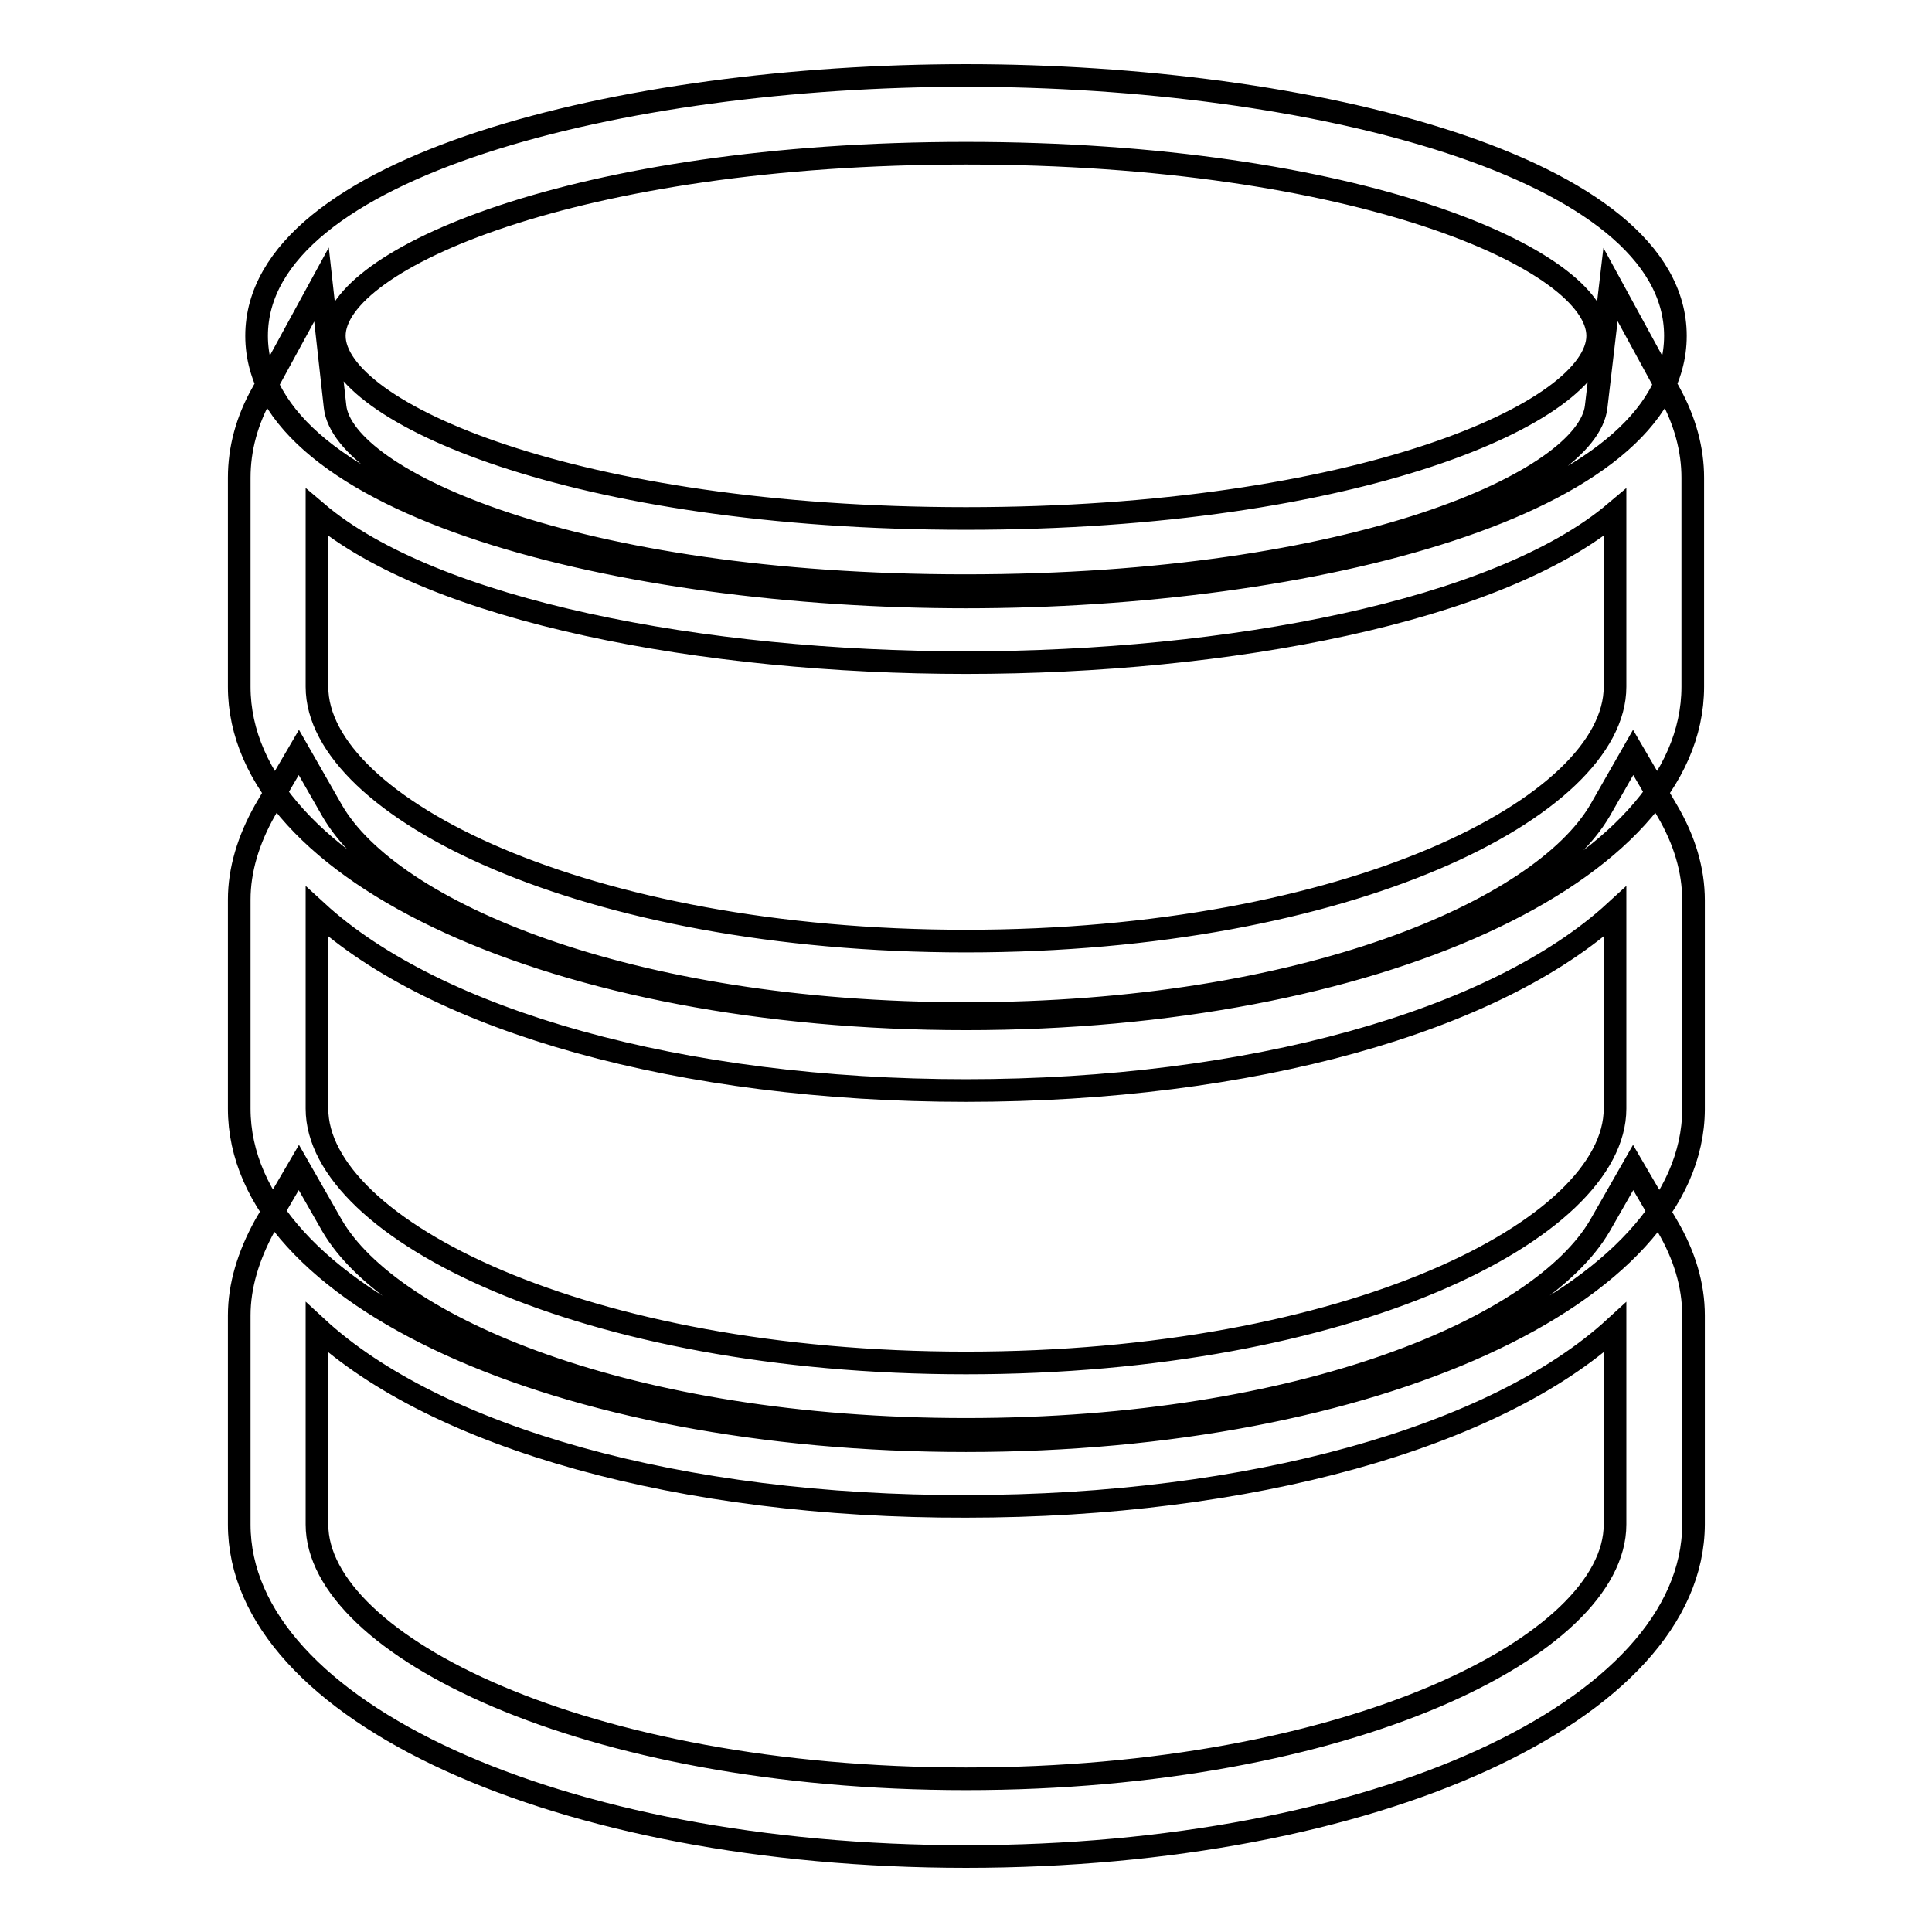 <?xml version="1.0" encoding="utf-8"?>
<!-- Svg Vector Icons : http://www.onlinewebfonts.com/icon -->
<!DOCTYPE svg PUBLIC "-//W3C//DTD SVG 1.1//EN" "http://www.w3.org/Graphics/SVG/1.1/DTD/svg11.dtd">
<svg version="1.1" xmlns="http://www.w3.org/2000/svg" xmlns:xlink="http://www.w3.org/1999/xlink" x="0px" y="0px" viewBox="0 0 256 256" enable-background="new 0 0 256 256" xml:space="preserve">
<g> <path stroke-width="3" fill-opacity="0" stroke="#000000"  d="M128,190.9c-54,0-96.3-19.3-96.3-44v-27.7c0-3.9,1.2-7.9,3.4-11.8l4.5-7.7l4.4,7.7 c7.7,13.4,39.1,26.9,84,26.9c44.9,0,76.2-13.6,84-26.9l4.4-7.7l4.5,7.7c2.3,3.9,3.5,7.9,3.5,11.9v27.7 C224.3,171.5,182,190.9,128,190.9z M42,120.8v26.1c0,15.9,35.3,33.7,86,33.7c50.7,0,86-17.7,86-33.7v-26.1 c-15.8,14.5-48.3,23.7-86,23.7C90.3,144.5,57.8,135.3,42,120.8z M128,246c-54,0-96.3-19.3-96.3-44v-27.7c0-3.9,1.2-7.9,3.4-11.9 l4.5-7.7l4.4,7.7c7.8,13.4,39.1,27,84,27c44.9,0,76.2-13.6,84-27l4.4-7.7l4.5,7.7c2.3,3.9,3.5,7.9,3.5,11.9V202 C224.3,226.7,182,246,128,246z M42,175.9V202c0,15.9,35.3,33.7,86,33.7c50.7,0,86-17.7,86-33.7v-26.1c-15.8,14.5-48.3,23.7-86,23.7 C90.3,199.7,57.8,190.5,42,175.9z M128,135c-54,0-96.3-19.3-96.3-44V63.3c0-3.8,1-7.6,3.1-11.3l7.8-14.3l1.8,16.2 c1.1,9.7,31.5,23.7,83.5,23.7c52.1,0,82.5-14,83.6-23.7l1.9-16.2l7.8,14.3c2.1,3.8,3.1,7.6,3.1,11.3V91 C224.3,115.7,182,135,128,135z M42,67.9V91c0,15.9,35.3,33.7,86,33.7c50.7,0,86-17.8,86-33.7V67.9c-15.5,13.1-51.3,19.9-86,19.9 C93.3,87.8,57.4,81,42,67.9z M128,79.1c-45.6,0-94-12.1-94-34.6C34,22.1,82.4,10,128,10c45.6,0,94,12.1,94,34.5 C222,67,173.6,79.1,128,79.1z M128,20.3c-51.8,0-83.7,14.1-83.7,24.2c0,10.1,31.8,24.2,83.7,24.2c51.9,0,83.7-14.1,83.7-24.2 C211.7,34.4,179.8,20.3,128,20.3z"/></g>
</svg>